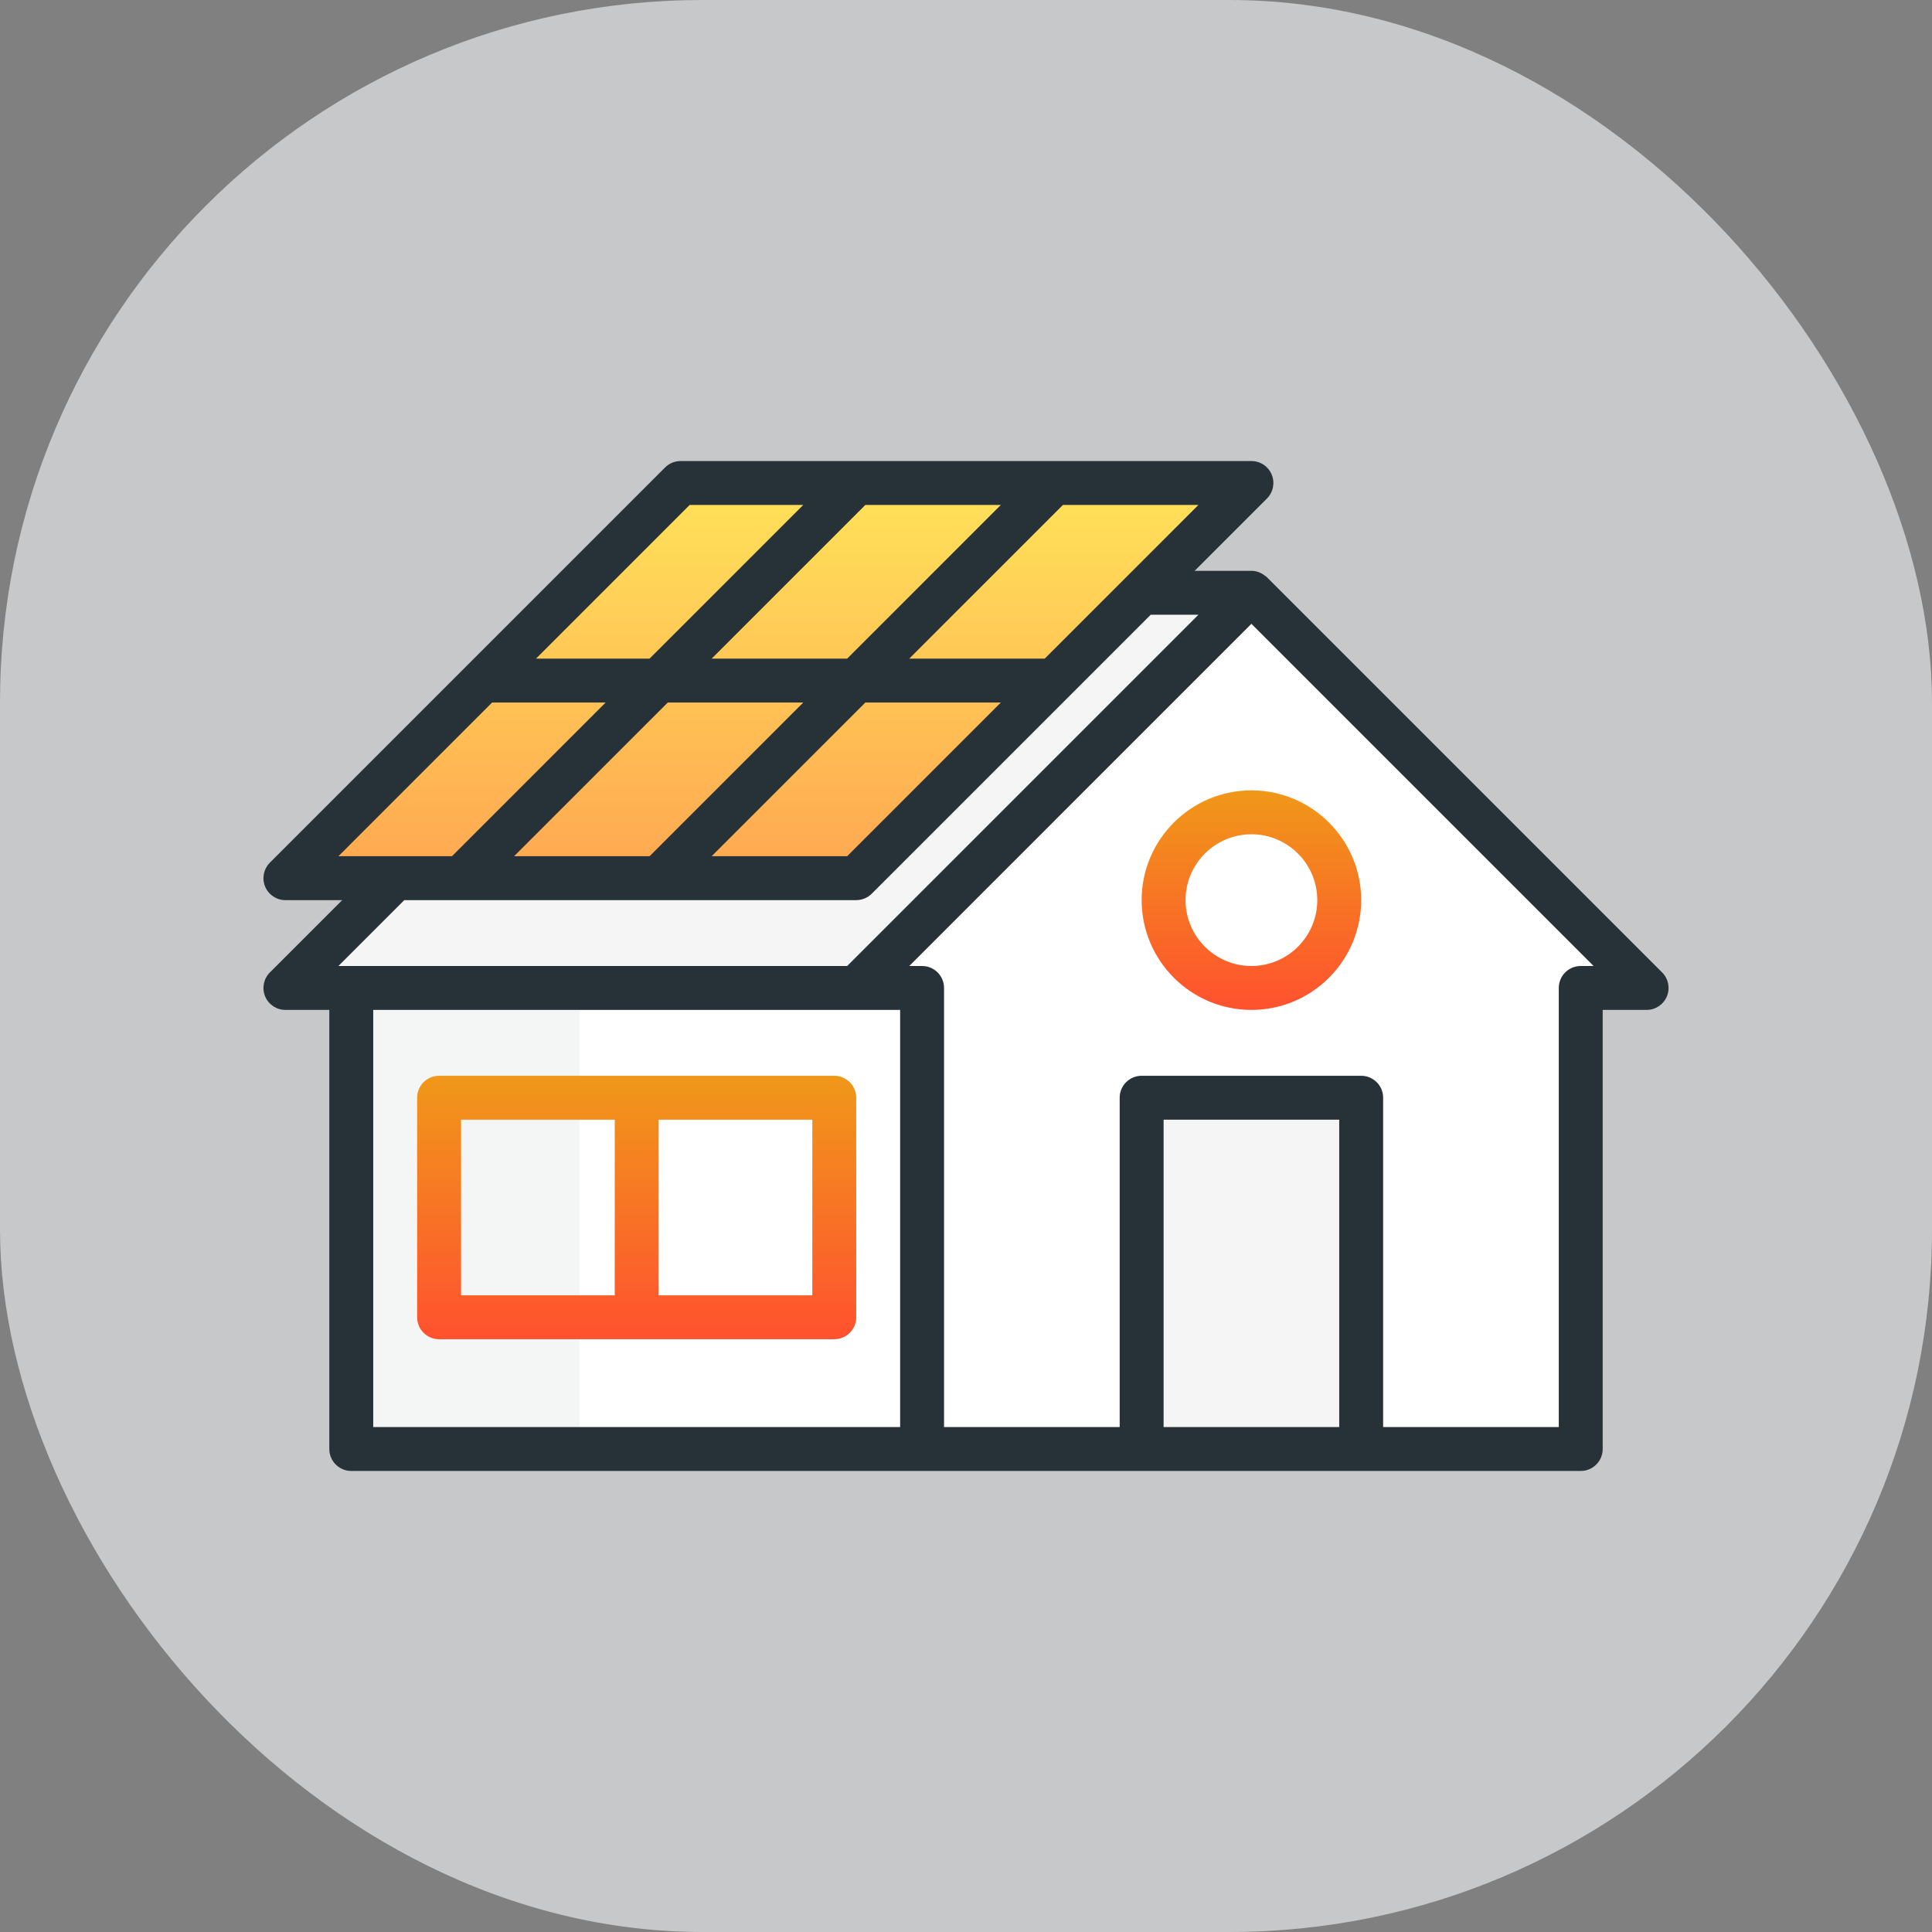 <svg width="110" height="110" viewBox="0 0 110 110" fill="none" xmlns="http://www.w3.org/2000/svg">
<rect x="0" y="0" width="110" height="110" fill="#808080" stroke="none"/>
<rect opacity="0.6" width="110" height="110" rx="40" fill="#F5F9FA"/>
<g clip-path="url(#clip0)">
<path d="M71.25 33.75H65L71.25 27.5H38.75L16.25 50H22.5L16.25 56.25H20V82.5H90V56.25H93.75L71.25 33.75Z" fill="white"/>
<path d="M48.75 50H16.25L38.75 27.5H71.25L48.75 50Z" fill="url(#paint0_linear)"/>
<g opacity="0.05">
<path d="M48.75 50H22.5L16.25 56.25H48.75L71.25 33.75H65L48.75 50Z" fill="#273238"/>
</g>
<path d="M20 56.25H52.5V82.5H20V56.25Z" fill="white"/>
<g opacity="0.05">
<path d="M65 62.5H77.5V82.5H65V62.5Z" fill="#273238"/>
</g>
<path d="M71.25 56.25C74.011 56.25 76.25 54.011 76.25 51.25C76.25 48.489 74.011 46.25 71.25 46.25C68.489 46.25 66.25 48.489 66.25 51.25C66.25 54.011 68.489 56.25 71.25 56.25Z" fill="white"/>
<path d="M25 62.5H36.25V75H25V62.5Z" fill="white"/>
<path d="M36.25 62.5H47.5V75H36.25V62.5Z" fill="white"/>
<path opacity="0.05" d="M20 82.5V56.5H33V82.5H20Z" fill="#273238"/>
<path d="M94.634 55.366L72.134 32.866C72.089 32.821 72.055 32.8 72.018 32.778C71.803 32.606 71.538 32.5 71.25 32.5H68.018L72.134 28.384C72.492 28.026 72.599 27.489 72.405 27.021C72.213 26.554 71.757 26.25 71.25 26.25H38.75C38.418 26.25 38.1 26.381 37.867 26.616L15.367 49.116C15.009 49.474 14.902 50.011 15.095 50.479C15.289 50.946 15.745 51.25 16.25 51.25H19.483L15.367 55.366C15.009 55.724 14.902 56.261 15.095 56.729C15.289 57.196 15.745 57.5 16.25 57.5H18.75V82.5C18.75 83.191 19.309 83.75 20 83.75H90C90.692 83.75 91.25 83.191 91.25 82.5V57.5H93.75C94.255 57.5 94.712 57.196 94.905 56.729C95.099 56.261 94.992 55.724 94.634 55.366ZM64.118 32.865C64.117 32.866 64.117 32.866 64.115 32.867L59.483 37.5H51.768L60.518 28.75H68.233L64.118 32.865ZM29.268 48.75L38.018 40H45.733L36.983 48.75H29.268ZM56.983 28.75L48.233 37.5H40.518L49.268 28.75H56.983ZM49.268 40H56.983L48.233 48.75H40.518L49.268 40ZM39.268 28.75H45.733L36.983 37.5H30.518L39.268 28.75ZM28.018 40H34.483L25.733 48.75H19.268L28.018 40ZM23.018 51.25H48.75C49.083 51.25 49.399 51.117 49.634 50.884L65.518 35H68.233L48.233 55H19.268L23.018 51.25ZM21.25 57.5H48.75H51.25V81.25H21.25V57.5ZM66.25 81.25V63.75H76.25V81.25H66.25ZM90 55C89.309 55 88.75 55.559 88.75 56.25V81.25H78.75V62.5C78.75 61.809 78.192 61.25 77.5 61.25H65C64.309 61.25 63.75 61.809 63.75 62.5V81.25H53.75V56.25C53.75 55.559 53.191 55 52.5 55H51.768L71.25 35.517L90.733 55H90Z" fill="#273238"/>
<path d="M71.25 45C67.804 45 65 47.804 65 51.25C65 54.696 67.804 57.5 71.25 57.5C74.696 57.5 77.5 54.696 77.5 51.25C77.5 47.804 74.696 45 71.25 45ZM71.25 55C69.183 55 67.5 53.318 67.5 51.25C67.5 49.182 69.183 47.5 71.25 47.5C73.317 47.5 75 49.182 75 51.25C75 53.319 73.319 55 71.25 55Z" fill="url(#paint1_linear)"/>
<path d="M47.5 61.25H25C24.309 61.25 23.75 61.809 23.75 62.5V75C23.75 75.691 24.309 76.25 25 76.25H47.5C48.191 76.25 48.75 75.691 48.75 75V62.5C48.75 61.81 48.191 61.25 47.5 61.25ZM26.25 63.75H35V73.75H26.25V63.75ZM46.25 73.75H37.5V63.75H46.25V73.75Z" fill="url(#paint2_linear)"/>
</g>
<defs>
<linearGradient id="paint0_linear" x1="43.75" y1="27.5" x2="43.75" y2="50" gradientUnits="userSpaceOnUse">
<stop stop-color="#FFE259"/>
<stop offset="1" stop-color="#FFA751"/>
</linearGradient>
<linearGradient id="paint1_linear" x1="71.25" y1="45" x2="71.25" y2="57.5" gradientUnits="userSpaceOnUse">
<stop stop-color="#F09819"/>
<stop offset="1" stop-color="#FF512F"/>
</linearGradient>
<linearGradient id="paint2_linear" x1="36.25" y1="61.25" x2="36.25" y2="76.25" gradientUnits="userSpaceOnUse">
<stop stop-color="#F09819"/>
<stop offset="1" stop-color="#FF512F"/>
</linearGradient>
<clipPath id="clip0">
<rect width="80" height="80" fill="white" transform="translate(15 15)"/>
</clipPath>
</defs>
</svg>
